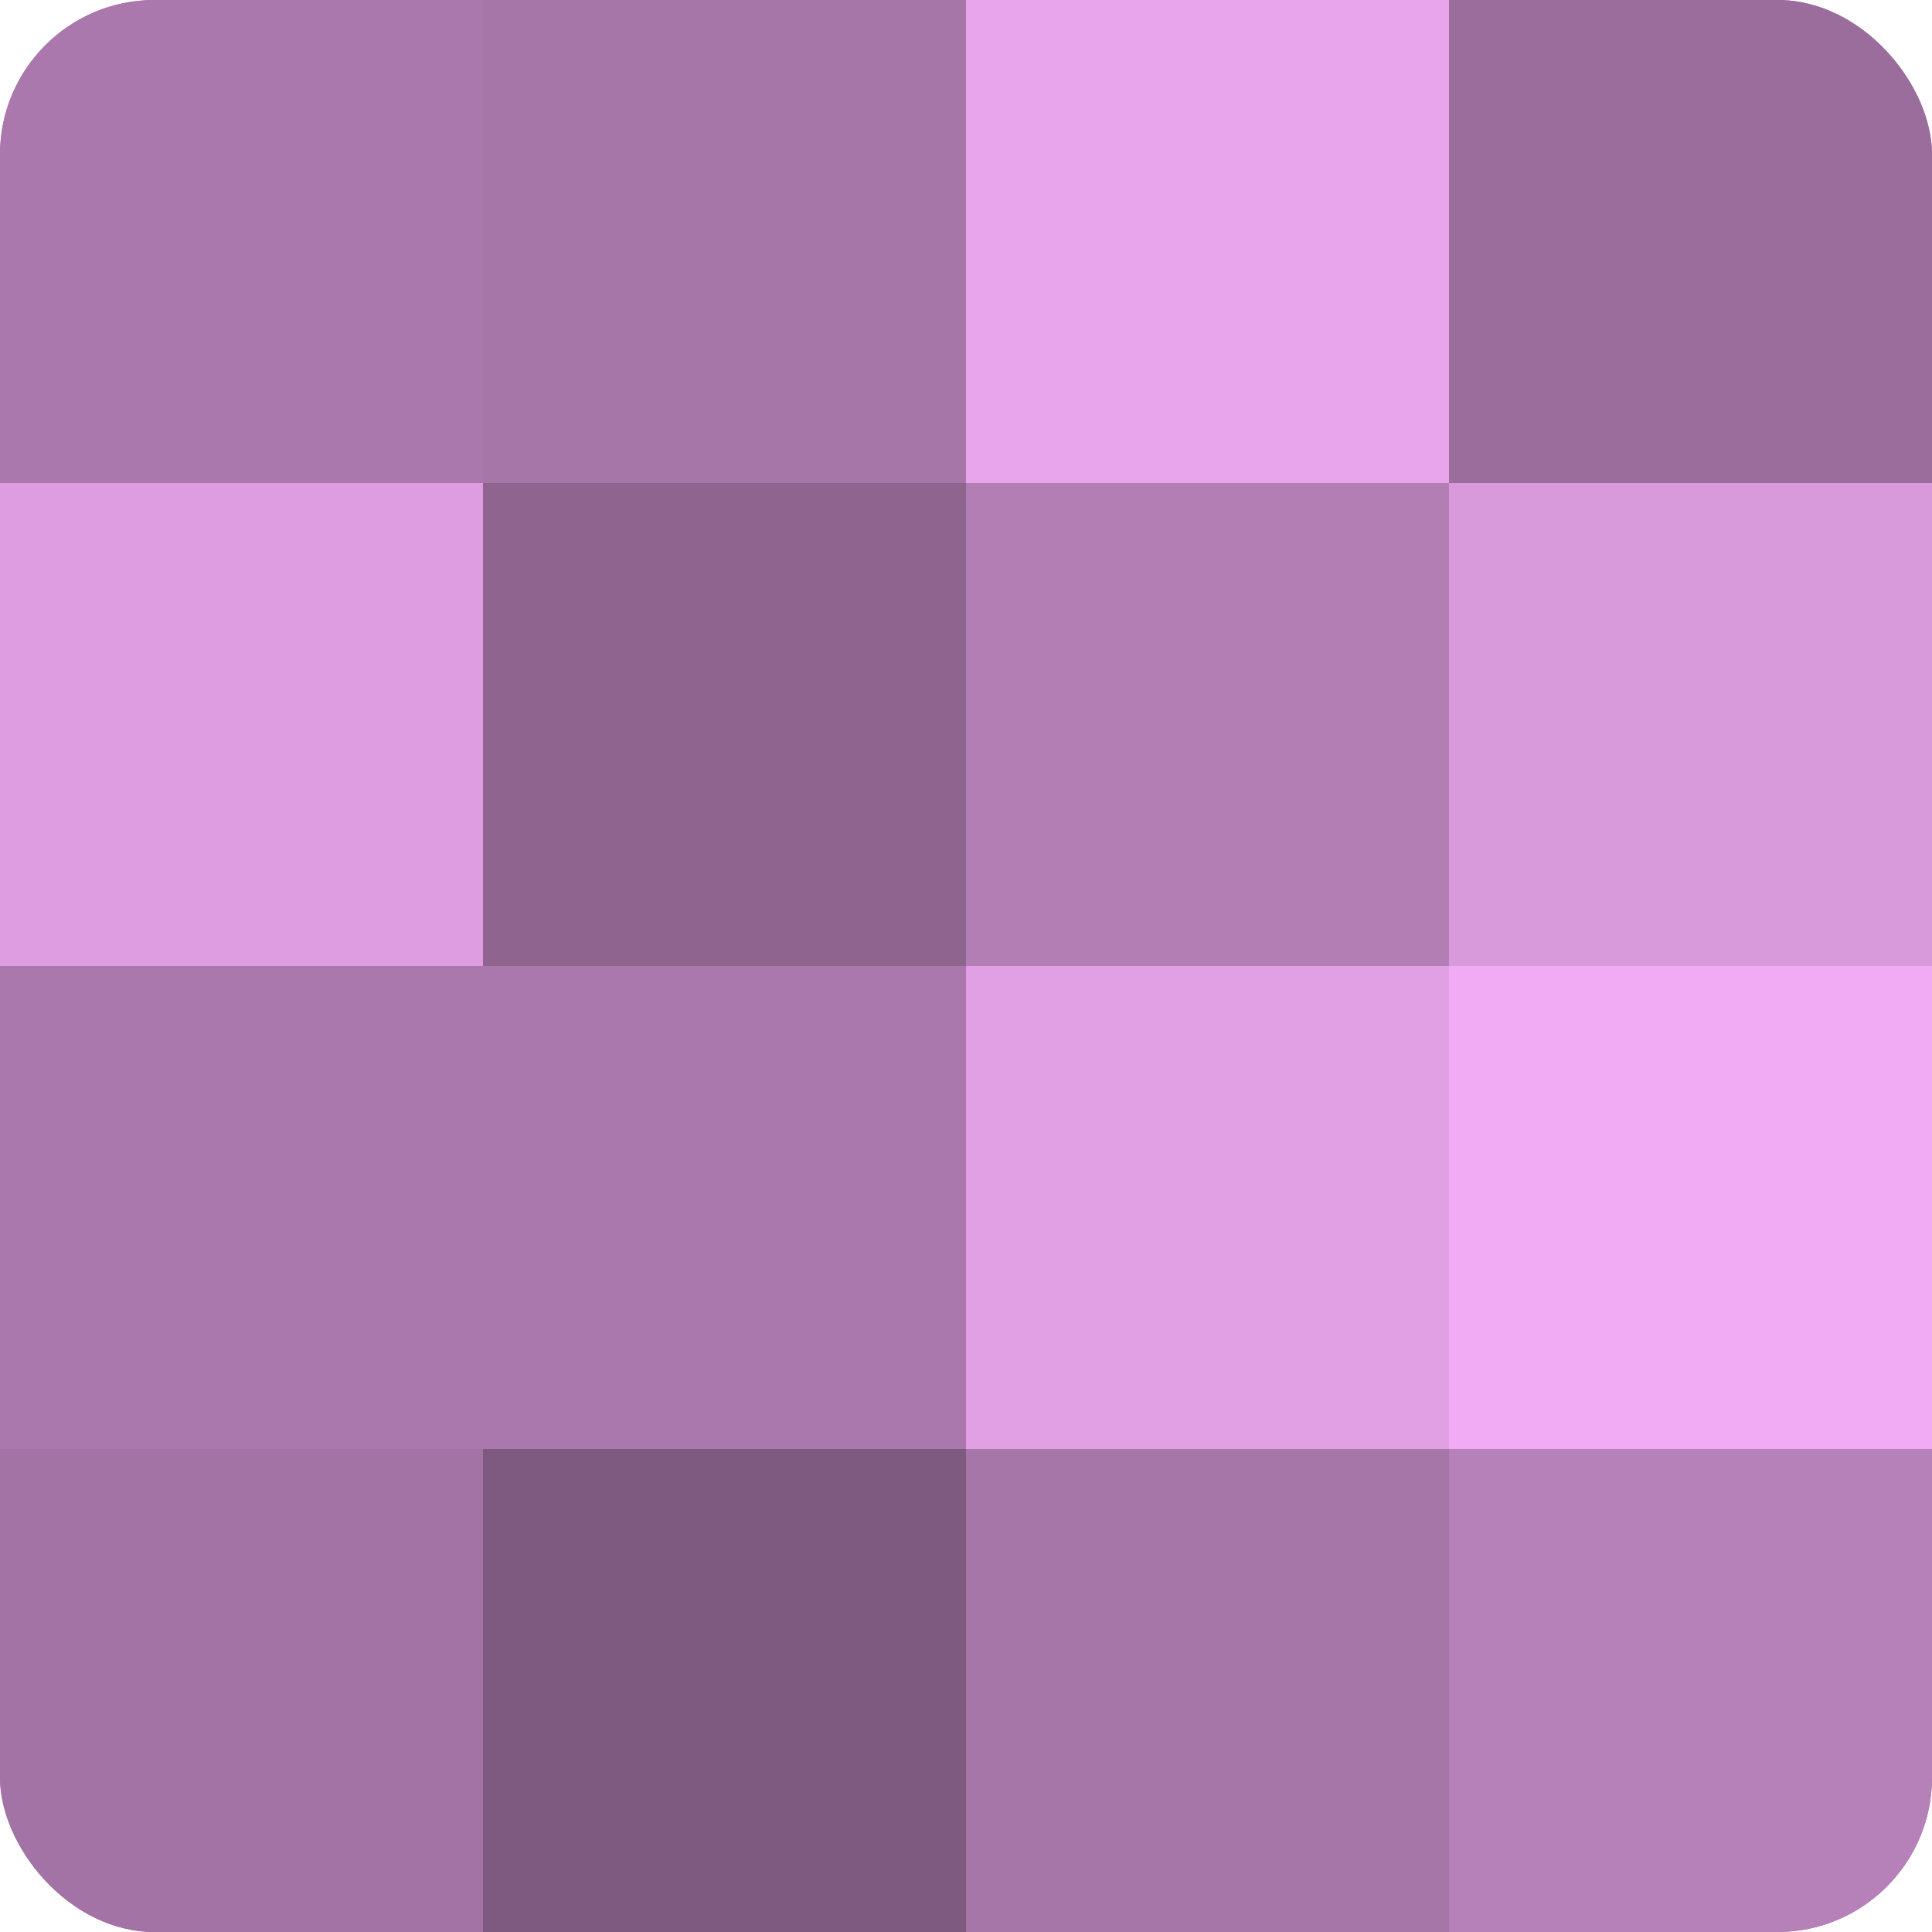 <?xml version="1.0" encoding="UTF-8"?>
<svg xmlns="http://www.w3.org/2000/svg" width="60" height="60" viewBox="0 0 100 100" preserveAspectRatio="xMidYMid meet"><defs><clipPath id="c" width="100" height="100"><rect width="100" height="100" rx="8" ry="8"/></clipPath></defs><g clip-path="url(#c)"><rect width="100" height="100" fill="#9e70a0"/><rect width="25" height="25" fill="#aa78ac"/><rect y="25" width="25" height="25" fill="#dd9de0"/><rect y="50" width="25" height="25" fill="#aa78ac"/><rect y="75" width="25" height="25" fill="#a273a4"/><rect x="25" width="25" height="25" fill="#a676a8"/><rect x="25" y="25" width="25" height="25" fill="#8f6590"/><rect x="25" y="50" width="25" height="25" fill="#aa78ac"/><rect x="25" y="75" width="25" height="25" fill="#7f5a80"/><rect x="50" width="25" height="25" fill="#e9a5ec"/><rect x="50" y="25" width="25" height="25" fill="#b27eb4"/><rect x="50" y="50" width="25" height="25" fill="#e19fe4"/><rect x="50" y="75" width="25" height="25" fill="#a676a8"/><rect x="75" width="25" height="25" fill="#9a6d9c"/><rect x="75" y="25" width="25" height="25" fill="#d99adc"/><rect x="75" y="50" width="25" height="25" fill="#f1abf4"/><rect x="75" y="75" width="25" height="25" fill="#b681b8"/></g></svg>

